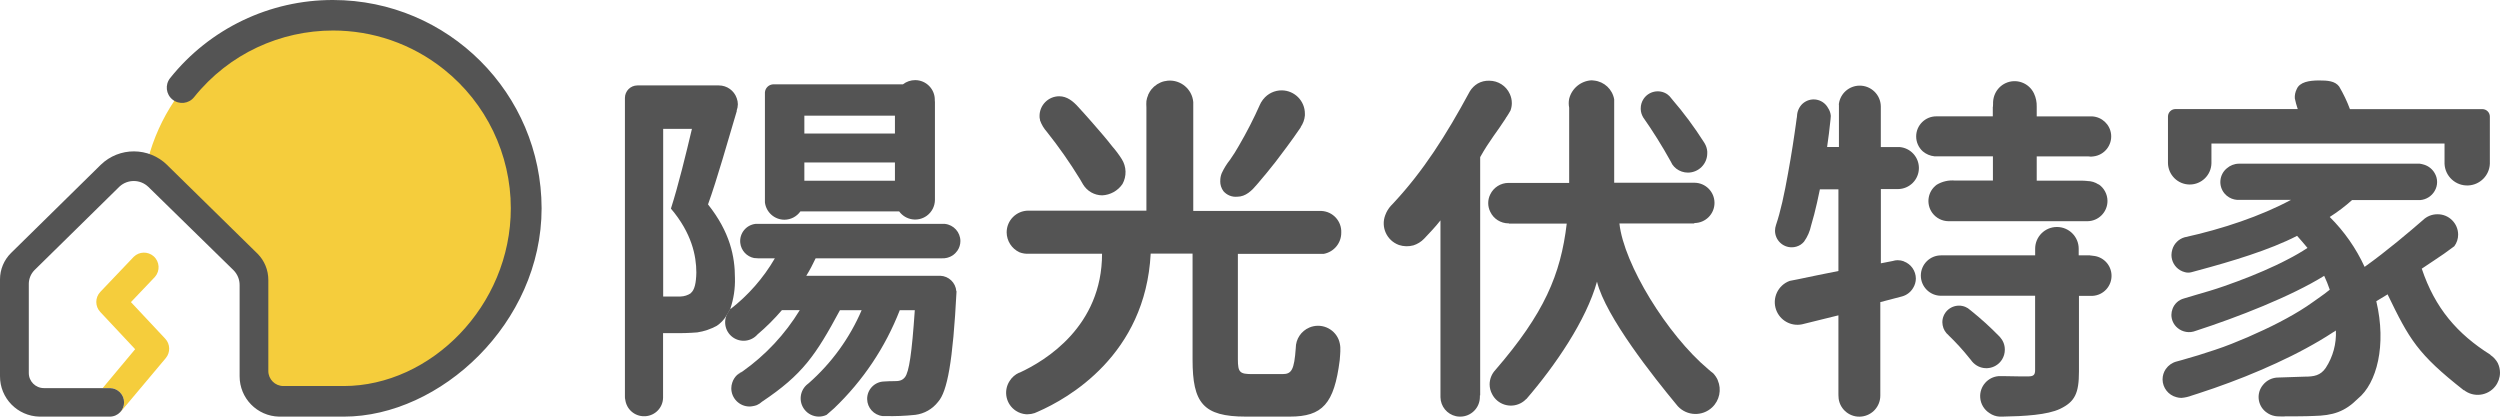 <svg xmlns="http://www.w3.org/2000/svg" width="240" height="40" viewBox="0 0 240 40" fill="none">
  <path d="M70.759 35.998C70.94 35.886 71.111 35.774 71.287 35.655C71.093 35.737 70.912 35.854 70.759 35.998Z" fill="#545454"/>
  <path d="M89.742 9.733V9.594C89.751 8.55 88.91 7.698 87.866 7.692C87.436 7.689 87.018 7.831 86.68 8.098H74.197C73.79 8.13 73.465 8.454 73.433 8.861C73.433 8.884 73.433 8.906 73.433 8.929C73.433 8.952 73.433 8.975 73.433 8.998V19.434C73.55 20.38 74.352 21.092 75.307 21.094C75.915 21.09 76.484 20.793 76.838 20.295H86.321C86.938 21.142 88.124 21.329 88.972 20.713C89.461 20.357 89.751 19.788 89.754 19.183V19.251V9.735H89.742V9.733ZM85.914 17.351H77.218V15.598H85.914V17.351ZM85.914 12.816H77.218V11.103H85.914V12.816Z" fill="#545454"/>
  <path d="M70.718 10.624C70.791 10.428 70.832 10.22 70.835 10.01C70.832 9.811 70.796 9.615 70.727 9.427C70.476 8.694 69.786 8.201 69.009 8.201H61.193C60.53 8.201 59.993 8.738 59.993 9.4V38.037C59.993 38.037 59.993 38.357 60.013 38.357V38.158C60.018 39.106 60.754 39.889 61.7 39.955C61.791 39.962 61.88 39.962 61.972 39.955C62.904 39.891 63.633 39.129 63.654 38.194V31.978H64.68C65.434 31.994 66.189 31.971 66.943 31.91C67.601 31.809 68.234 31.595 68.817 31.275C69.178 31.031 69.484 30.713 69.713 30.341C69.758 30.245 69.813 30.154 69.877 30.069C69.953 29.934 70.028 29.793 70.101 29.67C70.43 28.71 70.583 27.701 70.554 26.687C70.554 24.65 70.094 22.296 67.969 19.624C68.851 17.185 69.879 13.515 70.739 10.635L70.723 10.629L70.718 10.624ZM66.323 28.149C66.028 28.345 65.686 28.455 65.331 28.464H63.665V12.369H66.426C65.859 14.764 65.117 17.815 64.408 20.026C66.406 22.378 66.849 24.554 66.849 26.171C66.828 27.162 66.684 27.863 66.3 28.146H66.321L66.323 28.149Z" fill="#545454"/>
  <path d="M90.711 21.491H72.542C71.63 21.59 70.967 22.407 71.066 23.32C71.143 24.044 71.685 24.636 72.403 24.775H72.451C72.583 24.794 72.716 24.803 72.85 24.803H74.384C73.285 26.696 71.829 28.356 70.097 29.694C70.124 29.626 70.151 29.55 70.183 29.48C70.112 29.623 70.035 29.763 69.955 29.902C69.379 30.69 69.55 31.797 70.341 32.373C71.084 32.914 72.117 32.798 72.72 32.106C73.564 31.393 74.345 30.612 75.063 29.774H76.777C75.367 32.087 73.497 34.088 71.287 35.655C71.111 35.773 70.94 35.885 70.759 35.997C70.547 36.198 70.389 36.447 70.3 36.723C70.238 36.899 70.206 37.084 70.204 37.271C70.204 38.237 70.988 39.023 71.955 39.025C72.055 39.025 72.156 39.014 72.254 38.993C72.391 38.975 72.526 38.938 72.654 38.891C72.837 38.811 73.006 38.701 73.154 38.564C77.058 35.956 78.308 34.099 80.635 29.779H82.717C81.567 32.462 79.832 34.853 77.641 36.783L77.54 36.863C76.777 37.454 76.637 38.553 77.232 39.318C77.563 39.745 78.073 39.993 78.612 39.993C78.866 39.993 79.117 39.936 79.348 39.829L79.4 39.786C79.62 39.603 79.844 39.407 80.063 39.206C82.835 36.563 84.991 33.346 86.378 29.779H87.82C87.537 33.93 87.272 35.707 86.874 36.212C86.591 36.563 86.266 36.591 85.8 36.591C85.564 36.591 85.276 36.591 84.881 36.623C83.96 36.641 83.231 37.402 83.247 38.32C83.263 39.151 83.891 39.843 84.716 39.941H84.648H84.972C85.941 39.966 86.91 39.927 87.873 39.825C88.737 39.715 89.52 39.267 90.055 38.578C90.942 37.584 91.477 34.714 91.829 27.952H91.806C91.744 27.139 91.079 26.502 90.263 26.474H77.405C77.737 25.933 78.034 25.373 78.301 24.798H90.398C90.574 24.809 90.75 24.791 90.921 24.75L91.07 24.702C91.123 24.686 91.175 24.666 91.225 24.643L91.36 24.572C91.404 24.549 91.452 24.52 91.493 24.492C91.534 24.465 91.584 24.417 91.632 24.376L91.719 24.296C91.778 24.236 91.831 24.172 91.879 24.104L91.911 24.065C92.098 23.793 92.199 23.469 92.199 23.138C92.192 22.293 91.557 21.587 90.716 21.494L90.711 21.491Z" fill="#545454"/>
  <path d="M182.773 25.086C182.583 25.015 182.38 24.979 182.176 24.979C182.042 24.981 181.907 25 181.776 25.034H181.813L180.563 25.278V18.151H182.032C182.09 18.146 182.147 18.146 182.204 18.151C183.321 18.144 184.22 17.235 184.215 16.118C184.208 15.077 183.411 14.209 182.373 14.118H180.558V10.206C180.538 9.089 179.617 8.203 178.499 8.221C177.516 8.24 176.687 8.961 176.538 9.934C176.525 9.984 176.525 10.039 176.538 10.089V14.113H175.402C175.535 13.207 175.638 12.375 175.729 11.478C175.729 11.478 175.757 11.227 175.757 11.131C175.738 10.859 175.649 10.599 175.496 10.373C175.082 9.605 174.125 9.32 173.357 9.736C173.238 9.799 173.126 9.879 173.026 9.973C172.712 10.279 172.53 10.695 172.514 11.131C172.514 11.215 172.491 11.302 172.477 11.387C172.454 11.562 172.429 11.738 172.406 11.919C172.363 12.218 172.322 12.517 172.278 12.814C172.219 13.202 172.162 13.59 172.102 13.981C172.034 14.415 171.963 14.849 171.89 15.283C171.817 15.716 171.739 16.171 171.65 16.648C171.57 17.114 171.483 17.578 171.389 18.041C171.302 18.489 171.206 18.936 171.106 19.379C171.005 19.822 170.914 20.179 170.806 20.578C170.699 20.978 170.608 21.257 170.498 21.592C170.436 21.773 170.402 21.96 170.402 22.152C170.406 23.033 171.126 23.746 172.009 23.741C172.306 23.741 172.596 23.654 172.847 23.499C172.973 23.417 173.085 23.316 173.183 23.204C173.517 22.739 173.75 22.209 173.867 21.647C174.081 20.932 174.267 20.206 174.431 19.475C174.458 19.363 174.71 18.174 174.71 18.174H176.488V26.016C175.11 26.288 173.775 26.564 172.58 26.815L171.821 26.963C170.69 27.368 170.102 28.612 170.507 29.74C170.873 30.759 171.931 31.353 172.991 31.136L176.488 30.272V37.703C176.488 37.703 176.488 38.188 176.511 38.279C176.659 39.352 177.64 40.11 178.716 39.987C179.736 39.873 180.506 39.014 180.51 37.991V29.003L182.604 28.455C183.052 28.331 183.433 28.035 183.666 27.633C183.829 27.368 183.918 27.062 183.922 26.751C183.922 26.011 183.461 25.347 182.764 25.093L182.773 25.086Z" fill="#545454"/>
  <path d="M192.337 32.903C192.257 32.702 192.141 32.517 191.995 32.355L191.919 32.275C191.067 31.402 190.162 30.583 189.211 29.82L188.916 29.589C188.838 29.539 188.758 29.496 188.672 29.461C187.856 29.126 186.921 29.516 186.585 30.331C186.505 30.526 186.464 30.733 186.466 30.943C186.466 31.037 186.478 31.128 186.494 31.22C186.562 31.608 186.772 31.955 187.081 32.197L187.038 32.165C187.767 32.864 188.45 33.611 189.078 34.401L189.206 34.556C189.353 34.771 189.545 34.951 189.766 35.088C190.603 35.597 191.695 35.333 192.205 34.497C192.376 34.216 192.465 33.892 192.463 33.563C192.463 33.337 192.422 33.113 192.34 32.905L192.337 32.903Z" fill="#545454"/>
  <path d="M200.858 24.538C200.858 24.538 200.65 24.538 200.65 24.515H199.555V23.876C199.555 22.723 198.616 21.789 197.461 21.791C196.31 21.791 195.375 22.725 195.375 23.876V24.515H186.34C185.269 24.515 184.4 25.383 184.4 26.454C184.4 27.525 185.269 28.393 186.34 28.393H195.37V35.527C195.37 35.986 195.226 36.135 194.691 36.135C194.271 36.135 193.384 36.135 192.294 36.107C192.161 36.1 192.027 36.1 191.894 36.107C190.831 36.18 190.027 37.098 190.1 38.163C190.141 38.779 190.477 39.336 191 39.665C191.286 39.864 191.62 39.978 191.967 39.996H192.207C194.385 39.958 196.538 39.83 197.761 39.254C199.187 38.571 199.58 37.761 199.58 35.66V28.404H200.867C201.932 28.357 202.754 27.454 202.706 26.39C202.661 25.395 201.863 24.598 200.867 24.552L200.86 24.541L200.858 24.538Z" fill="#545454"/>
  <path d="M201.461 17.71C201.141 17.495 200.766 17.381 200.382 17.378H200.441C200.192 17.353 199.943 17.34 199.694 17.342H195.525V15.015H200.496C200.574 15.026 200.654 15.036 200.732 15.038C200.812 15.033 200.889 15.026 200.967 15.015C202.025 14.892 202.784 13.935 202.663 12.877C202.555 11.946 201.792 11.229 200.855 11.174H195.525V10.235C195.537 9.804 195.45 9.377 195.269 8.986C194.792 7.956 193.569 7.506 192.538 7.981C192.095 8.187 191.738 8.543 191.533 8.986C191.416 9.237 191.35 9.509 191.336 9.785C191.336 9.785 191.336 10.288 191.309 10.288V11.169H185.895C184.83 11.162 183.959 12.021 183.952 13.085C183.947 13.638 184.183 14.165 184.594 14.535C184.91 14.8 185.296 14.965 185.705 15.006C185.844 15.015 185.984 15.015 186.125 15.006H191.32V17.333H187.689C187.074 17.276 186.457 17.415 185.927 17.733C185.06 18.363 184.871 19.573 185.501 20.439C185.865 20.936 186.445 21.233 187.062 21.236H200.441H200.389C201.461 21.229 202.325 20.354 202.318 19.283C202.313 18.644 201.995 18.05 201.468 17.691L201.461 17.712V17.71Z" fill="#545454"/>
  <path d="M157.754 11.268L157.686 11.181C158.666 12.574 159.571 14.02 160.394 15.508C160.414 15.554 160.439 15.598 160.465 15.641L160.529 15.769C160.638 15.931 160.773 16.075 160.929 16.196C161.249 16.438 161.637 16.57 162.039 16.57C163.065 16.57 163.897 15.739 163.897 14.714V14.709C163.9 14.652 163.9 14.595 163.897 14.538C163.874 14.266 163.79 14.001 163.651 13.768L163.582 13.656C162.656 12.2 161.626 10.811 160.497 9.505L160.444 9.436C160.334 9.281 160.2 9.146 160.044 9.037C159.29 8.541 158.277 8.749 157.779 9.503C157.601 9.772 157.507 10.087 157.51 10.411C157.51 10.432 157.51 10.45 157.51 10.471C157.516 10.754 157.601 11.028 157.75 11.27L157.754 11.268Z" fill="#545454"/>
  <path d="M144.668 11.172C144.739 11.055 144.764 11.037 144.832 10.911C144.844 10.893 144.855 10.875 144.864 10.857C144.912 10.772 144.96 10.697 145.008 10.61C145.091 10.384 145.134 10.144 145.136 9.904C145.136 9.598 145.07 9.297 144.94 9.018C144.592 8.246 143.824 7.751 142.979 7.749C142.586 7.733 142.197 7.826 141.857 8.02C141.55 8.205 141.292 8.461 141.105 8.767C138.792 13.047 136.63 16.417 133.821 19.443L133.526 19.754C133.284 20.021 133.099 20.331 132.978 20.672C132.55 21.811 133.131 23.081 134.271 23.508C134.281 23.513 134.29 23.515 134.301 23.52C134.749 23.668 135.229 23.679 135.684 23.556C136.075 23.433 136.429 23.213 136.714 22.917C137.274 22.318 137.754 21.834 138.285 21.156V38.137C138.301 39.016 138.918 39.77 139.779 39.957C139.912 39.985 140.044 39.998 140.179 39.996C141.224 39.996 142.069 39.151 142.069 38.108C142.072 38.057 142.072 38.009 142.069 37.959H142.097V15.084C142.945 13.554 143.779 12.565 144.519 11.407C144.54 11.359 144.627 11.208 144.67 11.172H144.668Z" fill="#545454"/>
  <path d="M164.91 36.502C164.8 36.255 164.649 36.027 164.462 35.83C164.298 35.707 164.138 35.579 163.975 35.431C160.072 32.154 155.887 25.376 155.464 21.455H162.657V21.411C163.726 21.411 164.592 20.546 164.592 19.477C164.592 18.408 163.726 17.543 162.657 17.543H154.962V9.536C154.792 8.57 154.004 7.833 153.028 7.732C152.95 7.721 152.875 7.712 152.797 7.709C151.766 7.762 150.891 8.481 150.64 9.482C150.583 9.765 150.583 10.057 150.64 10.34V17.559H144.814C144.067 17.559 143.386 17.991 143.064 18.664C142.803 19.189 142.803 19.804 143.064 20.329C143.381 21.007 144.065 21.441 144.814 21.443H144.853V21.464H150.407C149.826 26.372 148.245 30.089 143.553 35.522C143.201 35.897 143.006 36.39 143.004 36.904C143.006 37.228 143.086 37.545 143.24 37.831C143.745 38.827 144.96 39.224 145.957 38.721C146.167 38.614 146.359 38.473 146.519 38.299V38.322C149.317 35.084 152.281 30.736 153.311 27.038C154.143 30.411 158.806 36.262 160.904 38.797L161.08 39.009C161.957 39.943 163.427 39.989 164.361 39.112C165.075 38.443 165.292 37.399 164.903 36.502H164.908H164.91Z" fill="#545454"/>
  <path d="M128.674 33.41C128.665 33.122 128.606 32.839 128.498 32.572C128.034 31.487 126.777 30.982 125.692 31.446C124.906 31.782 124.394 32.553 124.394 33.41C124.245 35.511 123.994 35.913 123.123 35.913H120.23C119.03 35.913 118.836 35.769 118.836 34.488V24.369H127.091C128.064 24.182 128.766 23.33 128.761 22.341C128.814 21.24 127.964 20.304 126.862 20.252C126.83 20.252 126.796 20.249 126.764 20.249H114.553V9.799C114.445 8.557 113.353 7.639 112.11 7.744C111.63 7.785 111.175 7.979 110.811 8.297L110.763 8.34C110.686 8.408 110.615 8.484 110.549 8.564C110.517 8.603 110.489 8.644 110.462 8.682L110.377 8.806C110.32 8.899 110.268 8.998 110.222 9.098V9.126C110.14 9.308 110.082 9.502 110.055 9.701C110.041 9.902 110.041 10.105 110.055 10.308V20.222H98.726C97.574 20.222 96.639 21.156 96.639 22.307C96.644 23.124 97.122 23.869 97.862 24.216C98.15 24.328 98.456 24.376 98.765 24.36H105.797C105.797 31.32 100.39 34.618 97.878 35.776H97.842C97.462 35.945 97.142 36.223 96.923 36.575C96.299 37.534 96.571 38.818 97.531 39.441C97.819 39.628 98.148 39.74 98.488 39.768H98.676C98.895 39.765 99.115 39.727 99.323 39.656L99.649 39.516C102.518 38.263 109.97 34.086 110.466 24.344H114.486V34.527C114.486 38.671 115.485 39.994 119.597 39.994H123.82C126.953 39.994 128.085 38.772 128.615 34.563L128.654 34.045C128.672 33.835 128.677 33.622 128.67 33.41H128.674Z" fill="#545454"/>
  <path d="M99.841 11.509V11.548C99.985 11.955 100.209 12.332 100.497 12.654C101.64 14.09 102.694 15.593 103.653 17.157C103.765 17.34 103.877 17.525 103.978 17.712C104.367 18.351 105.059 18.746 105.809 18.753C106.593 18.717 107.315 18.315 107.758 17.666C108.174 16.915 108.147 15.997 107.687 15.271C107.415 14.841 107.109 14.433 106.773 14.049C106.133 13.222 105.448 12.453 104.755 11.653C104.355 11.185 103.921 10.724 103.5 10.256C103.025 9.724 102.438 9.242 101.686 9.242C100.644 9.242 99.798 10.089 99.796 11.13C99.791 11.258 99.807 11.384 99.844 11.505L99.841 11.509Z" fill="#545454"/>
  <path d="M117.142 17.392C117.138 17.737 117.245 18.075 117.451 18.354C117.777 18.73 118.264 18.929 118.76 18.886C119.599 18.886 120.182 18.29 120.689 17.687C121.288 16.983 121.889 16.269 122.451 15.542C122.826 15.058 123.194 14.567 123.555 14.074C124.003 13.462 124.451 12.852 124.869 12.224V12.192C125.095 11.866 125.233 11.487 125.269 11.089V10.934C125.281 9.698 124.289 8.689 123.055 8.675C122.36 8.669 121.704 8.984 121.274 9.527L121.251 9.555C121.251 9.555 121.208 9.609 121.212 9.609C121.158 9.68 121.107 9.756 121.062 9.833C121.023 9.904 120.991 9.973 120.959 10.037C120.362 11.382 119.69 12.69 118.95 13.962C118.685 14.435 118.397 14.892 118.086 15.335C117.768 15.732 117.499 16.166 117.286 16.627C117.188 16.867 117.14 17.125 117.147 17.385L117.142 17.392Z" fill="#545454"/>
  <path d="M210.212 17.714C211.35 17.714 212.278 16.803 212.298 15.666V13.782H234.675V15.723C234.727 16.924 235.742 17.856 236.944 17.803C238.073 17.755 238.978 16.851 239.026 15.723C239.022 15.654 239.022 15.588 239.026 15.52V11.194C239.026 10.797 238.702 10.475 238.304 10.475H225.593C225.314 9.721 224.966 8.995 224.557 8.303C224.157 7.769 223.442 7.723 222.628 7.723C221.682 7.723 220.766 7.874 220.482 8.561C220.347 8.833 220.283 9.137 220.302 9.441C220.37 9.772 220.459 10.098 220.565 10.418C220.565 10.436 220.574 10.454 220.592 10.47H208.845C208.447 10.47 208.125 10.793 208.125 11.19V15.627C208.13 16.778 209.062 17.712 210.214 17.714H210.209H210.212Z" fill="#545454"/>
  <path d="M239.801 34.876C239.63 34.554 239.383 34.28 239.079 34.077C239.079 34.07 239.079 34.061 239.079 34.054C235.902 32.058 233.756 29.578 232.49 25.792C233.466 25.136 234.012 24.785 234.627 24.358C234.922 24.15 235.235 23.926 235.614 23.638C235.854 23.314 235.984 22.921 235.982 22.517C235.973 21.432 235.086 20.56 234.001 20.569C233.996 20.569 233.989 20.569 233.985 20.569C233.466 20.569 232.968 20.77 232.597 21.133C231.354 22.211 229.126 24.109 227.003 25.62C226.182 23.835 225.049 22.213 223.654 20.829C224.411 20.348 225.129 19.806 225.796 19.208H232.341C232.917 19.16 233.434 18.836 233.724 18.338C234.042 17.806 234.042 17.144 233.724 16.614C233.505 16.235 233.15 15.949 232.732 15.815C232.591 15.769 232.444 15.737 232.296 15.714H214.922C214.497 15.721 214.09 15.881 213.77 16.162C213.043 16.765 212.945 17.842 213.548 18.569C213.615 18.648 213.69 18.722 213.77 18.79C214.056 19.025 214.408 19.165 214.778 19.19H219.932C217.054 20.738 213.347 21.985 209.707 22.784C209.147 22.951 208.708 23.389 208.543 23.951C208.491 24.12 208.463 24.296 208.459 24.474C208.459 25.079 208.779 25.641 209.302 25.947C209.444 26.029 209.597 26.093 209.757 26.13C209.962 26.187 210.18 26.187 210.385 26.13L211.075 25.942C214.184 25.104 217.868 24.011 220.521 22.64C220.878 23.04 221.2 23.415 221.52 23.803C220.903 24.205 220.265 24.575 219.609 24.908C218.857 25.308 218.092 25.655 217.319 25.995C216.485 26.363 215.637 26.694 214.782 27.014C213.928 27.333 213.048 27.644 212.166 27.911C211.283 28.178 210.488 28.395 209.656 28.653C209.149 28.788 208.74 29.162 208.562 29.656C208.493 29.838 208.456 30.032 208.454 30.227C208.454 30.713 208.671 31.174 209.046 31.485C209.531 31.891 210.2 31.997 210.788 31.761C214.782 30.469 219.977 28.439 223.122 26.479C223.325 26.913 223.506 27.358 223.657 27.813C223.316 28.096 222.946 28.356 222.585 28.612C222.224 28.868 221.831 29.151 221.442 29.411C221.054 29.672 220.61 29.939 220.187 30.186C219.765 30.432 219.276 30.697 218.809 30.939C218.341 31.183 217.831 31.435 217.335 31.665C216.839 31.896 216.316 32.136 215.802 32.36C215.285 32.583 214.762 32.798 214.236 33.006C213.708 33.214 213.185 33.406 212.639 33.586C212.092 33.766 211.576 33.938 211.041 34.102C210.506 34.266 209.974 34.417 209.444 34.57L208.957 34.703C208.534 34.81 208.166 35.068 207.917 35.424C207.714 35.719 207.606 36.066 207.606 36.422C207.613 37.228 208.159 37.929 208.941 38.13C209.094 38.174 209.254 38.197 209.412 38.199C209.759 38.172 210.102 38.092 210.426 37.968L211.025 37.776C211.535 37.612 212.042 37.441 212.547 37.265C213.555 36.913 214.545 36.543 215.548 36.144C216.551 35.744 217.546 35.312 218.537 34.858C219.529 34.403 220.455 33.944 221.387 33.437C222.318 32.931 223.129 32.456 223.965 31.907C224.002 31.885 224.244 31.752 224.244 31.72C224.308 32.99 223.968 34.248 223.273 35.315C222.772 36.052 222.135 36.157 221.275 36.157C221.275 36.157 219.742 36.201 218.718 36.242C218.149 36.242 217.61 36.502 217.251 36.945C216.604 37.717 216.707 38.866 217.479 39.51C217.504 39.53 217.532 39.553 217.559 39.571C217.802 39.759 218.085 39.886 218.387 39.939C218.496 39.96 218.606 39.971 218.718 39.971C218.798 39.971 219.285 39.998 219.365 39.971C219.365 39.971 221.563 39.971 222.103 39.932C223.956 39.896 225.099 39.532 226.354 38.274C228.175 36.801 229.124 33.141 228.125 28.916L229.192 28.27C229.192 28.256 229.192 28.24 229.192 28.226C231.295 32.574 232.06 33.96 236.533 37.473V37.445C237.461 38.178 238.809 38.018 239.541 37.091C239.833 36.719 239.995 36.262 240 35.79C240 35.477 239.934 35.168 239.801 34.888V34.876Z" fill="#545454"/>
  <path d="M32.218 1.413C23.741 1.413 16.334 7.136 14.195 15.332L24.294 25.424V36.87C33.607 41.222 44.692 37.208 49.048 27.899C53.404 18.593 49.386 7.518 40.071 3.165C37.611 2.016 34.931 1.418 32.218 1.413Z" fill="#F5CD3C"/>
  <path d="M15.916 34.376L11.651 39.455C11.615 39.496 11.576 39.533 11.537 39.567C11.768 39.32 11.909 38.989 11.909 38.626C11.909 37.87 11.297 37.258 10.54 37.258H9.853L12.974 33.524L9.626 29.948C9.117 29.409 9.117 28.567 9.626 28.027L12.844 24.648C13.37 24.139 14.197 24.118 14.748 24.602C15.328 25.111 15.388 25.997 14.876 26.58L12.57 29.003L15.863 32.517C16.348 33.033 16.371 33.833 15.914 34.378L15.916 34.376Z" fill="#F5CD3C"/>
  <path d="M11.489 39.612C11.365 39.731 11.221 39.827 11.062 39.893C11.219 39.827 11.365 39.731 11.489 39.612Z" fill="#545454"/>
  <path d="M51.994 19.996C51.994 31.023 42.26 39.996 33.008 39.996H26.794C24.683 39.953 22.994 38.224 23.003 36.111V27.374C23.008 26.835 22.795 26.319 22.416 25.938L14.245 17.945C13.477 17.203 12.266 17.187 11.477 17.906C11.441 17.94 9.418 19.927 7.398 21.916C5.373 23.905 3.35 25.894 3.309 25.933C2.969 26.28 2.772 26.744 2.765 27.233V35.812C2.765 36.609 3.412 37.258 4.212 37.258H10.543C11.299 37.258 11.912 37.87 11.912 38.626C11.912 38.989 11.77 39.32 11.539 39.567C11.29 39.829 10.936 39.996 10.543 39.996H3.787C1.675 39.95 -0.011 38.222 5.77226e-05 36.111V26.822C5.77226e-05 25.867 0.382 24.956 1.058 24.289L9.674 15.819C11.452 14.095 14.279 14.106 16.048 15.839L16.124 15.917L24.733 24.364C25.391 25.029 25.759 25.929 25.759 26.865V35.618C25.761 36.413 26.406 37.057 27.201 37.059H32.992C41.316 37.059 49.038 29.402 49.038 19.989C49.036 14.81 46.68 9.909 42.633 6.673C39.483 4.154 35.715 2.93 31.971 2.93C26.961 2.93 22 5.122 18.629 9.331C18.121 9.966 17.196 10.066 16.563 9.559C15.927 9.052 15.827 8.128 16.334 7.495C20.132 2.745 25.894 -0.014 31.978 5.08015e-05C43.026 0.014 51.975 8.957 51.994 19.996Z" fill="#545454"/>
</svg>